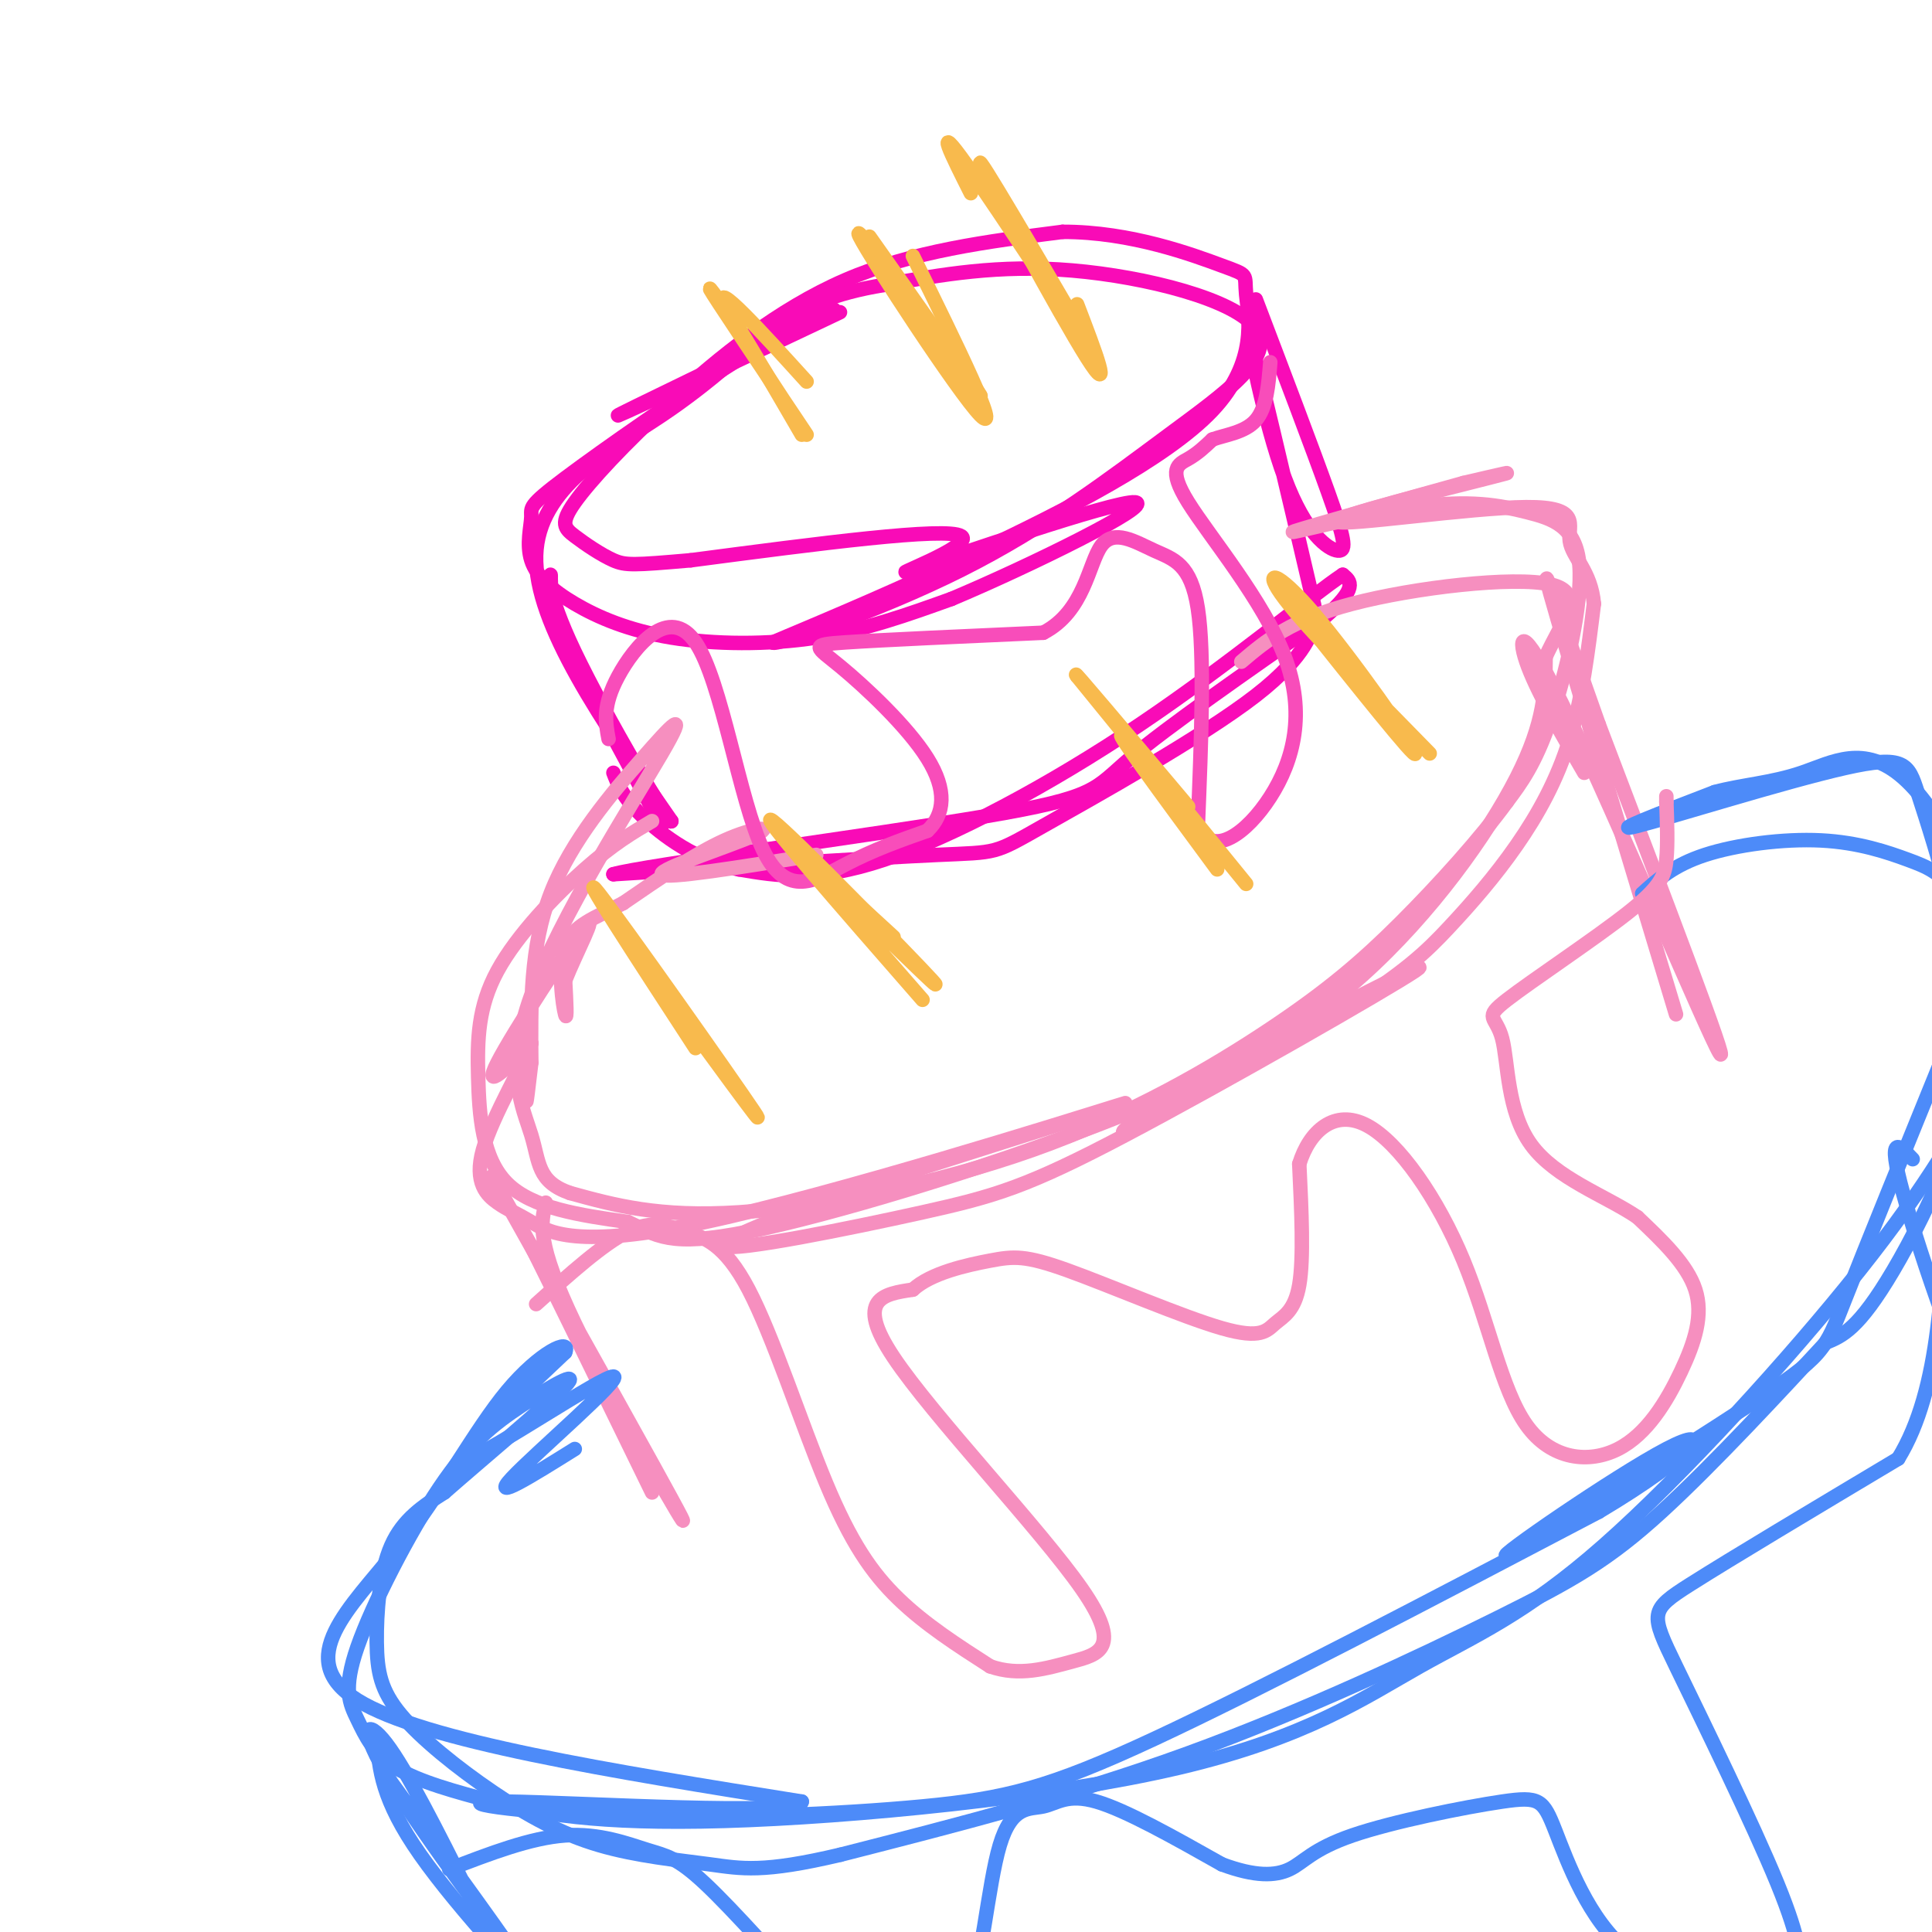 <svg viewBox='0 0 400 400' version='1.1' xmlns='http://www.w3.org/2000/svg' xmlns:xlink='http://www.w3.org/1999/xlink'><g fill='none' stroke='rgb(249,11,183)' stroke-width='3' stroke-linecap='round' stroke-linejoin='round'><path d='M164,68c7.071,-3.220 14.143,-6.440 3,-1c-11.143,5.440 -40.500,19.542 -39,19c1.500,-0.542 33.857,-15.726 43,-20c9.143,-4.274 -4.929,2.363 -19,9'/><path d='M152,75c-10.465,6.458 -27.128,18.101 -35,24c-7.872,5.899 -6.952,6.052 -7,8c-0.048,1.948 -1.065,5.690 0,9c1.065,3.310 4.213,6.186 9,9c4.787,2.814 11.212,5.565 20,7c8.788,1.435 19.939,1.553 30,0c10.061,-1.553 19.030,-4.776 28,-8'/><path d='M197,124c16.064,-6.743 42.223,-19.601 38,-20c-4.223,-0.399 -38.829,11.662 -46,14c-7.171,2.338 13.094,-5.046 10,-7c-3.094,-1.954 -29.547,1.523 -56,5'/><path d='M143,116c-11.858,1.028 -13.502,1.099 -16,0c-2.498,-1.099 -5.849,-3.366 -8,-5c-2.151,-1.634 -3.102,-2.634 0,-7c3.102,-4.366 10.258,-12.099 20,-21c9.742,-8.901 22.069,-18.972 36,-25c13.931,-6.028 29.465,-8.014 45,-10'/><path d='M220,48c14.187,-0.044 27.155,4.847 33,7c5.845,2.153 4.567,1.567 5,6c0.433,4.433 2.578,13.886 -7,24c-9.578,10.114 -30.879,20.890 -48,29c-17.121,8.110 -30.060,13.555 -43,19'/><path d='M160,133c-0.007,0.938 21.476,-6.218 39,-15c17.524,-8.782 31.089,-19.189 43,-28c11.911,-8.811 22.168,-16.026 18,-22c-4.168,-5.974 -22.762,-10.707 -38,-12c-15.238,-1.293 -27.119,0.853 -39,3'/><path d='M183,59c-10.352,1.699 -16.734,4.445 -23,9c-6.266,4.555 -12.418,10.919 -23,18c-10.582,7.081 -25.595,14.880 -26,29c-0.405,14.120 13.797,34.560 28,55'/><path d='M139,170c0.089,1.635 -13.687,-21.778 -20,-35c-6.313,-13.222 -5.161,-16.252 -5,-16c0.161,0.252 -0.668,3.786 3,13c3.668,9.214 11.834,24.107 20,39'/><path d='M260,62c5.856,15.402 11.713,30.804 15,40c3.287,9.196 4.005,12.187 2,12c-2.005,-0.187 -6.732,-3.550 -11,-15c-4.268,-11.450 -8.077,-30.986 -7,-28c1.077,2.986 7.038,28.493 13,54'/><path d='M272,125c2.062,9.053 0.715,4.685 0,5c-0.715,0.315 -0.800,5.311 -12,14c-11.200,8.689 -33.515,21.070 -44,27c-10.485,5.930 -9.138,5.409 -22,6c-12.862,0.591 -39.931,2.296 -67,4'/><path d='M127,181c5.738,-1.726 53.583,-8.042 77,-12c23.417,-3.958 22.405,-5.560 30,-12c7.595,-6.440 23.798,-17.720 40,-29'/><path d='M274,128c7.333,-6.333 5.667,-7.667 4,-9'/><path d='M278,119c-6.083,3.976 -23.292,18.417 -42,31c-18.708,12.583 -38.917,23.310 -53,28c-14.083,4.690 -22.042,3.345 -30,2'/><path d='M153,180c-8.844,-1.733 -15.956,-7.067 -20,-11c-4.044,-3.933 -5.022,-6.467 -6,-9'/></g>
<g fill='none' stroke='rgb(246,143,191)' stroke-width='3' stroke-linecap='round' stroke-linejoin='round'><path d='M169,177c-15.726,2.548 -31.452,5.095 -32,4c-0.548,-1.095 14.083,-5.833 19,-8c4.917,-2.167 0.119,-1.762 -6,1c-6.119,2.762 -13.560,7.881 -21,13'/><path d='M129,187c-5.964,3.131 -10.375,4.458 -12,9c-1.625,4.542 -0.464,12.298 0,14c0.464,1.702 0.232,-2.649 0,-7'/><path d='M117,203c2.060,-5.286 7.208,-15.000 4,-11c-3.208,4.000 -14.774,21.714 -18,28c-3.226,6.286 1.887,1.143 7,-4'/><path d='M110,216c-1.299,3.731 -8.046,15.057 -10,22c-1.954,6.943 0.885,9.501 3,11c2.115,1.499 3.505,1.938 7,4c3.495,2.062 9.095,5.748 36,0c26.905,-5.748 75.116,-20.928 85,-24c9.884,-3.072 -18.558,5.964 -47,15'/><path d='M184,244c-17.068,5.819 -36.239,12.866 -34,14c2.239,1.134 25.889,-3.644 41,-7c15.111,-3.356 21.684,-5.288 42,-16c20.316,-10.712 54.376,-30.203 60,-34c5.624,-3.797 -17.188,8.102 -40,20'/><path d='M253,221c-12.777,7.258 -24.718,15.401 -19,13c5.718,-2.401 29.096,-15.348 43,-24c13.904,-8.652 18.335,-13.010 23,-18c4.665,-4.990 9.564,-10.613 14,-17c4.436,-6.387 8.410,-13.539 11,-22c2.590,-8.461 3.795,-18.230 5,-28'/><path d='M330,125c-0.583,-6.763 -4.540,-9.671 -5,-13c-0.460,-3.329 2.578,-7.078 -9,-7c-11.578,0.078 -37.771,3.982 -39,3c-1.229,-0.982 22.506,-6.852 31,-9c8.494,-2.148 1.747,-0.574 -5,1'/><path d='M303,100c-9.897,2.724 -32.139,9.035 -35,10c-2.861,0.965 13.659,-3.415 25,-5c11.341,-1.585 17.504,-0.373 23,1c5.496,1.373 10.326,2.908 11,11c0.674,8.092 -2.807,22.741 -6,32c-3.193,9.259 -6.096,13.130 -9,17'/><path d='M312,166c-5.302,7.304 -14.056,17.065 -22,25c-7.944,7.935 -15.078,14.044 -27,22c-11.922,7.956 -28.633,17.757 -49,25c-20.367,7.243 -44.391,11.926 -61,13c-16.609,1.074 -25.805,-1.463 -35,-4'/><path d='M118,247c-6.791,-2.370 -6.268,-6.295 -8,-12c-1.732,-5.705 -5.718,-13.189 0,-29c5.718,-15.811 21.141,-39.949 27,-50c5.859,-10.051 2.154,-6.014 -4,1c-6.154,7.014 -14.758,17.004 -19,28c-4.242,10.996 -4.121,22.998 -4,35'/><path d='M110,220c-0.833,7.167 -0.917,7.583 -1,8'/><path d='M135,170c-4.008,2.352 -8.016,4.705 -14,10c-5.984,5.295 -13.944,13.533 -18,21c-4.056,7.467 -4.207,14.164 -4,22c0.207,7.836 0.774,16.810 6,22c5.226,5.190 15.113,6.595 25,8'/><path d='M130,253c5.922,2.676 8.228,5.366 25,2c16.772,-3.366 48.011,-12.789 72,-22c23.989,-9.211 40.728,-18.211 55,-31c14.272,-12.789 26.078,-29.368 32,-41c5.922,-11.632 5.961,-18.316 6,-25'/><path d='M320,136c3.321,-7.357 8.625,-13.250 1,-15c-7.625,-1.750 -28.179,0.643 -41,4c-12.821,3.357 -17.911,7.679 -23,12'/><path d='M113,249c-1.018,4.125 -2.036,8.250 6,25c8.036,16.750 25.125,46.125 22,40c-3.125,-6.125 -26.464,-47.750 -35,-63c-8.536,-15.250 -2.268,-4.125 4,7'/><path d='M110,258c4.833,9.667 14.917,30.333 25,51'/><path d='M328,160c-5.018,-8.619 -10.036,-17.238 -12,-23c-1.964,-5.762 -0.875,-8.667 9,12c9.875,20.667 28.536,64.905 31,69c2.464,4.095 -11.268,-31.952 -25,-68'/><path d='M331,150c-7.267,-20.444 -12.933,-37.556 -10,-27c2.933,10.556 14.467,48.778 26,87'/></g>
<g fill='none' stroke='rgb(77,139,249)' stroke-width='3' stroke-linecap='round' stroke-linejoin='round'><path d='M119,300c-8.881,5.548 -17.762,11.095 -13,6c4.762,-5.095 23.167,-20.833 21,-21c-2.167,-0.167 -24.905,15.238 -30,17c-5.095,1.762 7.452,-10.119 20,-22'/><path d='M117,280c1.349,-3.164 -5.278,-0.075 -12,8c-6.722,8.075 -13.541,21.136 -23,33c-9.459,11.864 -21.560,22.533 -8,31c13.560,8.467 52.780,14.734 92,21'/><path d='M166,373c-0.083,3.054 -46.290,0.188 -61,0c-14.710,-0.188 2.078,2.300 23,3c20.922,0.700 45.979,-0.388 63,-2c17.021,-1.612 26.006,-3.746 48,-14c21.994,-10.254 56.997,-28.627 92,-47'/><path d='M331,313c20.150,-12.004 24.526,-18.515 14,-13c-10.526,5.515 -35.956,23.056 -33,22c2.956,-1.056 34.296,-20.707 50,-31c15.704,-10.293 15.773,-11.226 20,-22c4.227,-10.774 12.614,-31.387 21,-52'/><path d='M403,217c3.854,-13.295 2.988,-20.532 1,-29c-1.988,-8.468 -5.100,-18.167 -7,-24c-1.900,-5.833 -2.588,-7.801 -15,-5c-12.412,2.801 -36.546,10.372 -43,12c-6.454,1.628 4.773,-2.686 16,-7'/><path d='M355,164c5.623,-1.529 11.681,-1.852 18,-4c6.319,-2.148 12.900,-6.122 21,1c8.100,7.122 17.719,25.341 17,46c-0.719,20.659 -11.777,43.760 -19,56c-7.223,12.240 -10.612,13.620 -14,15'/><path d='M378,278c-8.596,9.293 -23.088,25.027 -34,35c-10.912,9.973 -18.246,14.185 -34,22c-15.754,7.815 -39.930,19.233 -64,28c-24.070,8.767 -48.035,14.884 -72,21'/><path d='M174,384c-16.139,3.823 -20.487,2.881 -27,2c-6.513,-0.881 -15.192,-1.703 -23,-4c-7.808,-2.297 -14.744,-6.071 -22,-11c-7.256,-4.929 -14.831,-11.012 -19,-16c-4.169,-4.988 -4.930,-8.881 -5,-15c-0.070,-6.119 0.551,-14.462 3,-20c2.449,-5.538 6.724,-8.269 11,-11'/><path d='M92,309c7.707,-6.780 21.474,-18.230 25,-22c3.526,-3.770 -3.188,0.139 -9,4c-5.812,3.861 -10.723,7.676 -17,17c-6.277,9.324 -13.920,24.159 -17,33c-3.080,8.841 -1.599,11.688 0,15c1.599,3.312 3.314,7.089 8,10c4.686,2.911 12.343,4.955 20,7'/><path d='M102,373c8.963,2.368 21.371,4.788 48,4c26.629,-0.788 67.478,-4.783 94,-11c26.522,-6.217 38.717,-14.656 50,-21c11.283,-6.344 21.653,-10.593 38,-25c16.347,-14.407 38.671,-38.974 53,-57c14.329,-18.026 20.665,-29.513 27,-41'/><path d='M412,222c5.355,-9.649 5.241,-13.270 3,-19c-2.241,-5.730 -6.609,-13.569 -10,-18c-3.391,-4.431 -5.806,-5.456 -10,-7c-4.194,-1.544 -10.168,-3.608 -18,-4c-7.832,-0.392 -17.524,0.888 -24,3c-6.476,2.112 -9.738,5.056 -13,8'/><path d='M404,235c4.356,27.311 8.711,54.622 6,54c-2.711,-0.622 -12.489,-29.178 -16,-42c-3.511,-12.822 -0.756,-9.911 2,-7'/><path d='M81,369c13.262,18.327 26.524,36.655 25,35c-1.524,-1.655 -17.833,-23.292 -25,-35c-7.167,-11.708 -5.190,-13.488 -1,-8c4.190,5.488 10.595,18.244 17,31'/><path d='M97,392c7.690,11.274 18.417,23.958 16,22c-2.417,-1.958 -17.976,-18.560 -26,-30c-8.024,-11.440 -8.512,-17.720 -9,-24'/><path d='M410,229c3.067,11.444 6.133,22.889 4,21c-2.133,-1.889 -9.467,-17.111 -11,-17c-1.533,0.111 2.733,15.556 7,31'/><path d='M410,264c1.500,6.167 1.750,6.083 2,6'/><path d='M93,387c8.429,-3.250 16.857,-6.500 24,-7c7.143,-0.500 13.000,1.750 17,3c4.000,1.250 6.143,1.500 12,7c5.857,5.500 15.429,16.250 25,27'/><path d='M171,417c6.784,4.367 11.243,1.784 16,2c4.757,0.216 9.810,3.232 13,-4c3.190,-7.232 4.515,-24.712 7,-33c2.485,-8.288 6.131,-7.385 9,-8c2.869,-0.615 4.963,-2.747 11,-1c6.037,1.747 16.019,7.374 26,13'/><path d='M253,386c6.870,2.549 11.046,2.423 14,1c2.954,-1.423 4.687,-4.141 13,-7c8.313,-2.859 23.208,-5.859 31,-7c7.792,-1.141 8.483,-0.423 11,6c2.517,6.423 6.862,18.549 15,25c8.138,6.451 20.069,7.225 32,8'/><path d='M369,412c5.843,0.744 4.450,-1.397 4,-4c-0.450,-2.603 0.044,-5.667 -5,-18c-5.044,-12.333 -15.627,-33.936 -21,-45c-5.373,-11.064 -5.535,-11.590 3,-17c8.535,-5.410 25.768,-15.705 43,-26'/><path d='M393,302c8.833,-14.333 9.417,-37.167 10,-60'/></g>
<g fill='none' stroke='rgb(246,143,191)' stroke-width='3' stroke-linecap='round' stroke-linejoin='round'><path d='M111,270c6.960,-6.255 13.920,-12.510 19,-15c5.080,-2.490 8.281,-1.214 12,0c3.719,1.214 7.956,2.367 13,12c5.044,9.633 10.897,27.747 16,40c5.103,12.253 9.458,18.644 15,24c5.542,5.356 12.271,9.678 19,14'/><path d='M205,345c6.033,2.128 11.617,0.447 17,-1c5.383,-1.447 10.565,-2.659 2,-15c-8.565,-12.341 -30.876,-35.812 -39,-48c-8.124,-12.188 -2.062,-13.094 4,-14'/><path d='M189,267c3.750,-3.450 11.125,-5.075 16,-6c4.875,-0.925 7.251,-1.148 16,2c8.749,3.148 23.871,9.669 32,12c8.129,2.331 9.266,0.474 11,-1c1.734,-1.474 4.067,-2.564 5,-8c0.933,-5.436 0.467,-15.218 0,-25'/><path d='M269,241c2.099,-6.862 7.348,-11.517 14,-8c6.652,3.517 14.709,15.207 20,28c5.291,12.793 7.815,26.690 13,34c5.185,7.310 13.029,8.031 19,5c5.971,-3.031 10.069,-9.816 13,-16c2.931,-6.184 4.695,-11.767 3,-17c-1.695,-5.233 -6.847,-10.117 -12,-15'/><path d='M339,252c-6.559,-4.444 -16.955,-8.055 -22,-15c-5.045,-6.945 -4.739,-17.223 -6,-22c-1.261,-4.777 -4.091,-4.054 1,-8c5.091,-3.946 18.101,-12.562 25,-18c6.899,-5.438 7.685,-7.696 8,-11c0.315,-3.304 0.157,-7.652 0,-12'/><path d='M345,166c0.000,-2.000 0.000,-1.000 0,0'/></g>
<g fill='none' stroke='rgb(248,77,186)' stroke-width='3' stroke-linecap='round' stroke-linejoin='round'><path d='M126,153c-0.651,-3.434 -1.301,-6.868 2,-13c3.301,-6.132 10.555,-14.963 16,-7c5.445,7.963 9.081,32.721 14,43c4.919,10.279 11.120,6.080 17,3c5.880,-3.080 11.440,-5.040 17,-7'/><path d='M192,172c3.606,-3.402 4.121,-8.407 0,-15c-4.121,-6.593 -12.879,-14.775 -18,-19c-5.121,-4.225 -6.606,-4.493 1,-5c7.606,-0.507 24.303,-1.254 41,-2'/><path d='M216,131c8.537,-4.399 9.381,-14.396 12,-18c2.619,-3.604 7.013,-0.817 11,1c3.987,1.817 7.568,2.662 9,12c1.432,9.338 0.716,27.169 0,45'/><path d='M248,171c2.895,6.878 10.132,1.572 15,-6c4.868,-7.572 7.367,-17.411 3,-29c-4.367,-11.589 -15.599,-24.928 -20,-32c-4.401,-7.072 -1.972,-7.878 0,-9c1.972,-1.122 3.486,-2.561 5,-4'/><path d='M251,91c2.644,-0.978 6.756,-1.422 9,-4c2.244,-2.578 2.622,-7.289 3,-12'/></g>
<g fill='none' stroke='rgb(248,186,77)' stroke-width='3' stroke-linecap='round' stroke-linejoin='round'><path d='M223,63c3.822,9.978 7.644,19.956 2,11c-5.644,-8.956 -20.756,-36.844 -22,-40c-1.244,-3.156 11.378,18.422 24,40'/><path d='M227,74c-2.311,-2.933 -20.089,-30.267 -27,-40c-6.911,-9.733 -2.956,-1.867 1,6'/><path d='M189,53c9.244,18.778 18.489,37.556 14,33c-4.489,-4.556 -22.711,-32.444 -25,-37c-2.289,-4.556 11.356,14.222 25,33'/><path d='M203,82c0.333,0.000 -11.333,-16.500 -23,-33'/><path d='M167,79c-9.667,-10.649 -19.333,-21.298 -17,-16c2.333,5.298 16.667,26.542 17,27c0.333,0.458 -13.333,-19.869 -18,-27c-4.667,-7.131 -0.333,-1.065 4,5'/><path d='M153,68c2.833,4.500 7.917,13.250 13,22'/><path d='M144,217c-12.511,-19.200 -25.022,-38.400 -20,-32c5.022,6.400 27.578,38.400 32,45c4.422,6.600 -9.289,-12.200 -23,-31'/><path d='M133,199c-3.833,-5.167 -1.917,-2.583 0,0'/><path d='M191,207c-17.400,-19.911 -34.800,-39.822 -31,-37c3.800,2.822 28.800,28.378 33,33c4.200,4.622 -12.400,-11.689 -29,-28'/><path d='M164,175c-1.333,-1.500 9.833,8.750 21,19'/><path d='M252,180c-11.578,-15.689 -23.156,-31.378 -19,-27c4.156,4.378 24.044,28.822 25,30c0.956,1.178 -17.022,-20.911 -35,-43'/><path d='M223,140c-2.000,-2.667 10.500,12.167 23,27'/><path d='M296,156c-12.589,-12.827 -25.179,-25.655 -30,-32c-4.821,-6.345 -1.875,-6.208 6,3c7.875,9.208 20.679,27.488 21,29c0.321,1.512 -11.839,-13.744 -24,-29'/><path d='M269,127c-4.000,-4.833 -2.000,-2.417 0,0'/></g>
</svg>